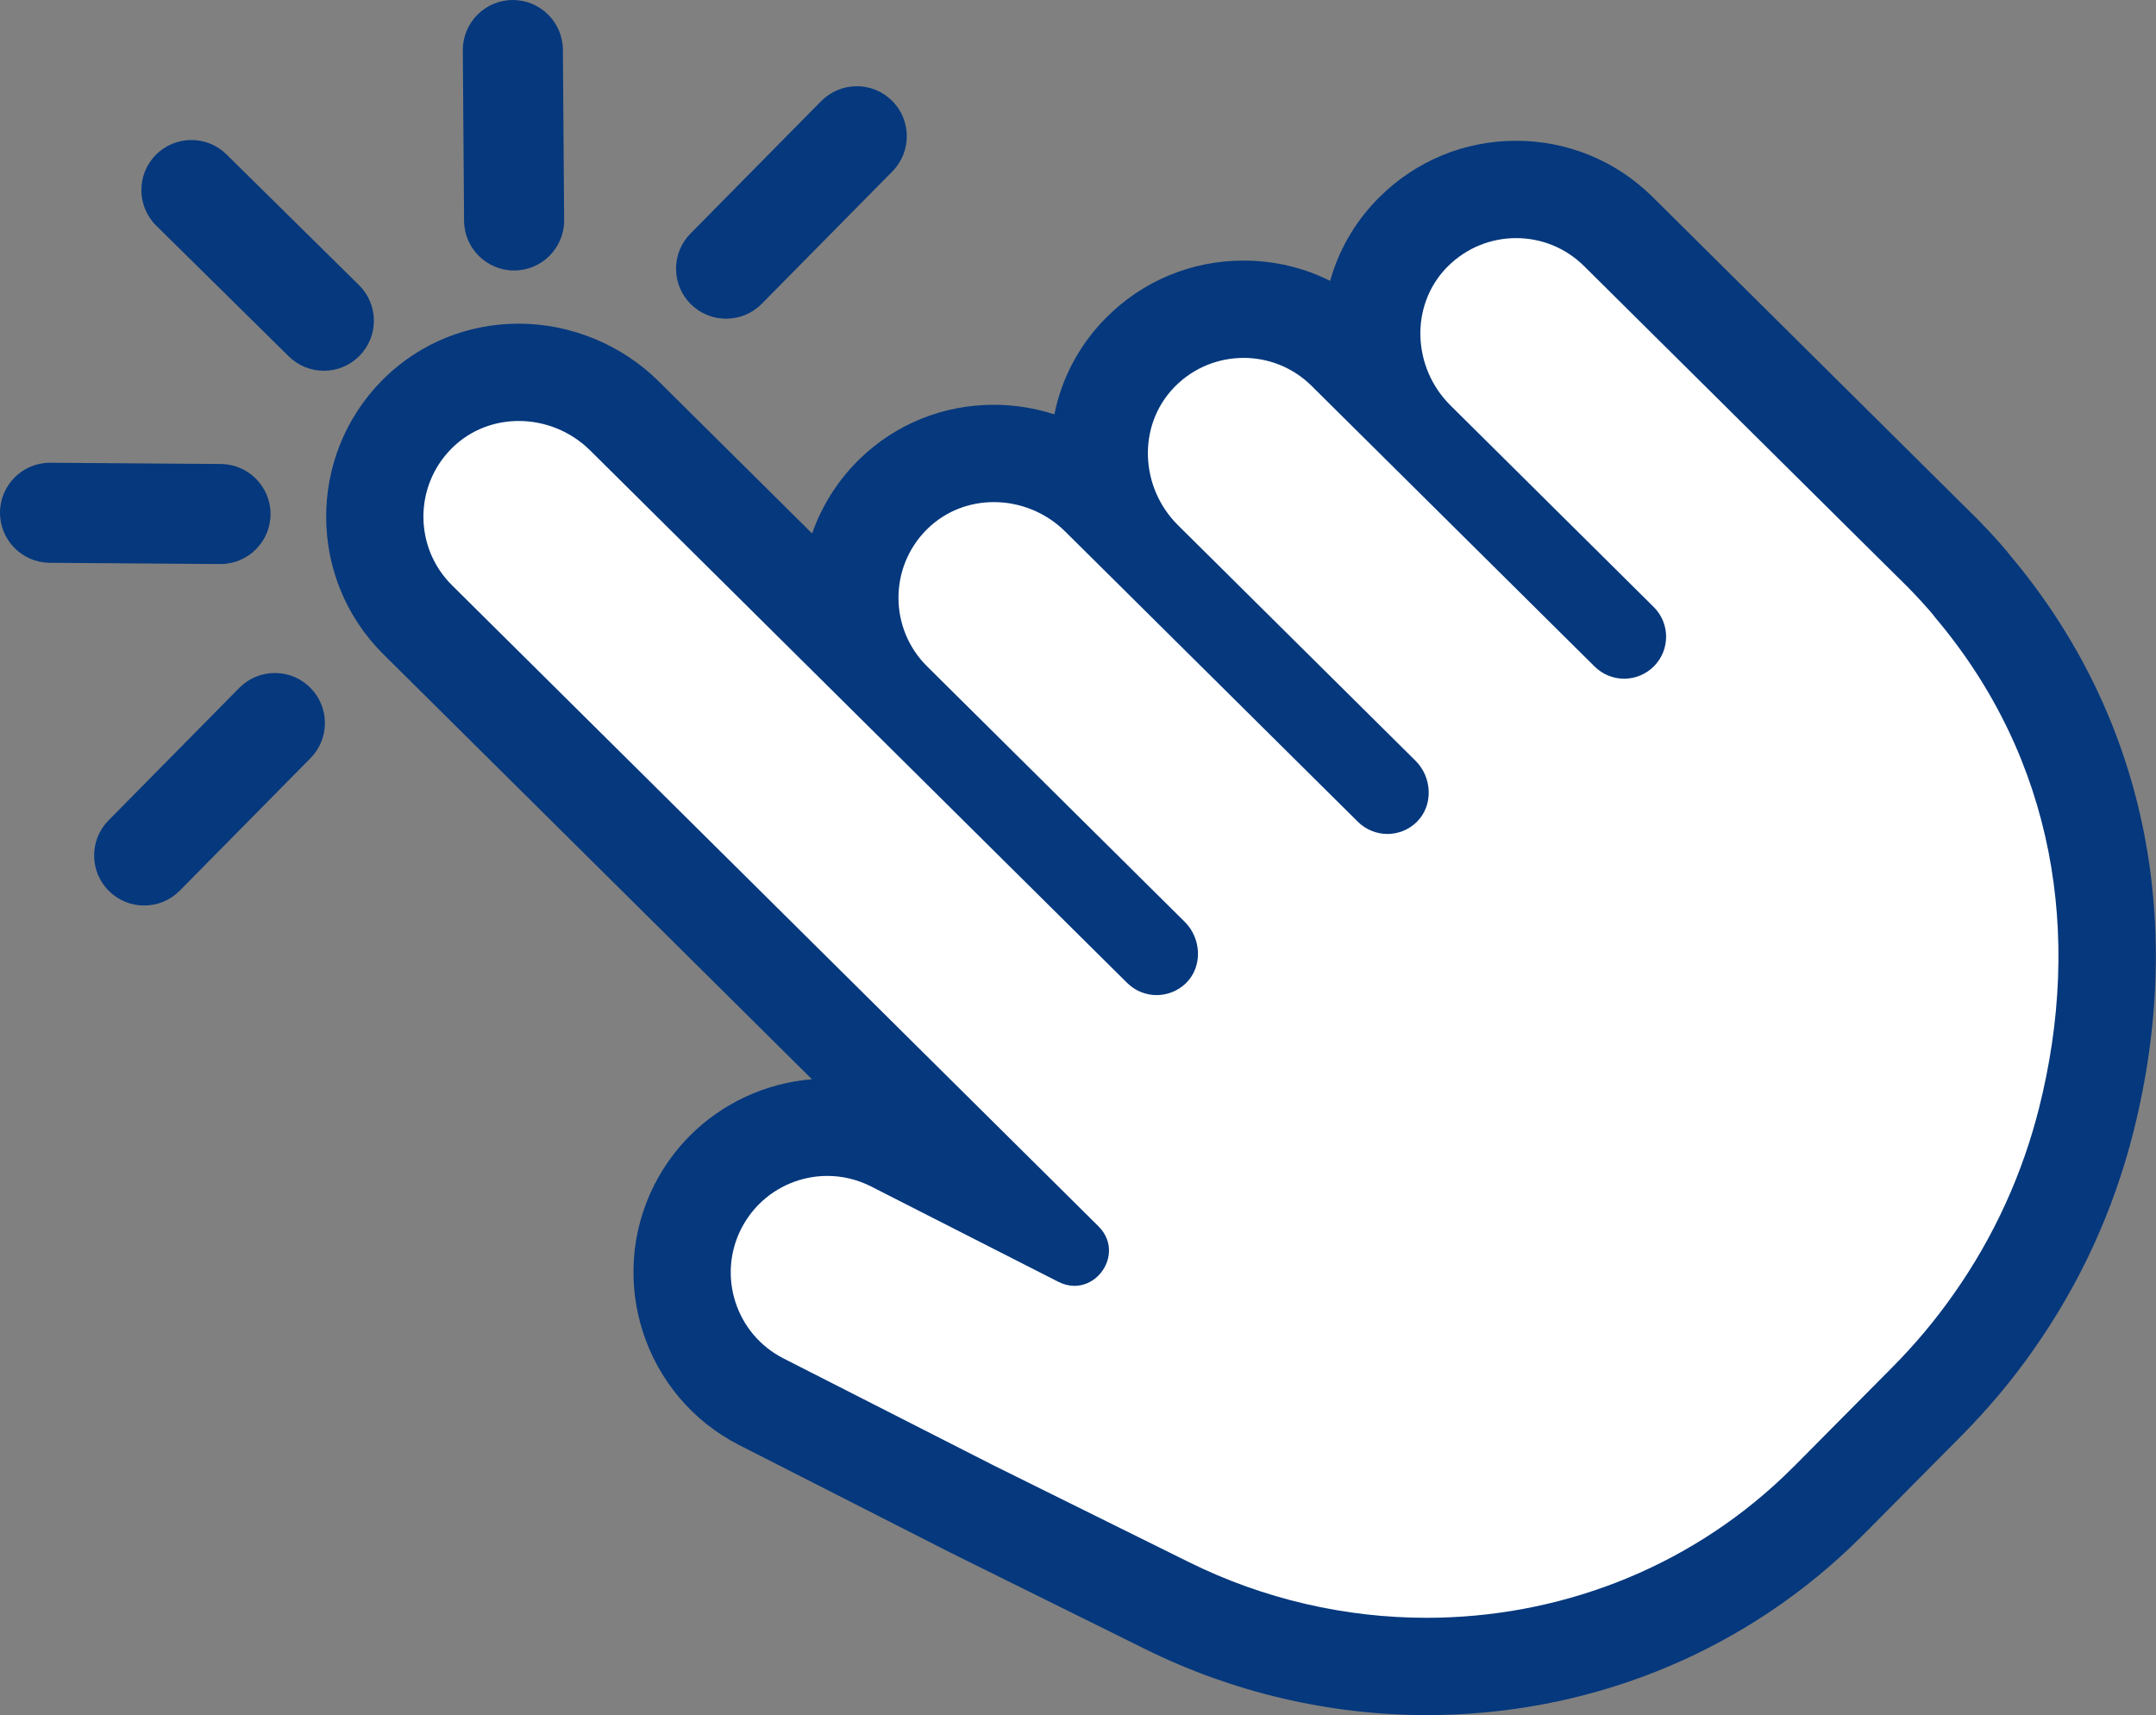 <?xml version="1.0" encoding="UTF-8" standalone="no"?><svg xmlns="http://www.w3.org/2000/svg" xmlns:xlink="http://www.w3.org/1999/xlink" fill="#05387d" height="743" preserveAspectRatio="xMidYMid meet" version="1" viewBox="-0.0 -0.0 933.8 743.0" width="933.8" zoomAndPan="magnify"><rect x="-0.0" y="-0.0" width="933.8" height="743.0" fill="#808080" stroke="none"/><defs><clipPath id="a"><path d="M 141 60 L 933.73 60 L 933.73 742.98 L 141 742.98 Z M 141 60"/></clipPath></defs><g><g id="change1_1"><path d="M 617.848 721.902 C 579.16 721.902 540.344 712.805 505.586 695.598 L 421.125 653.762 L 329.77 607.238 C 298.879 591.504 286.543 553.57 302.266 522.68 C 305.324 516.754 309.145 511.48 313.676 506.91 C 325.387 495.102 341.66 488.328 358.328 488.328 C 368.156 488.328 378.004 490.695 386.812 495.168 L 433.379 518.883 L 180.898 268.465 C 156.32 244.09 156.125 204.27 180.43 179.641 C 180.617 179.449 181.379 178.695 181.379 178.695 C 192.941 167.473 208.32 161.289 224.684 161.289 C 241.672 161.289 258.348 168.16 270.438 180.145 L 372.02 280.895 C 363.773 258.641 368.512 232.609 386.285 214.672 L 387.145 213.844 L 387.141 213.844 C 398.711 202.613 414.094 196.43 430.449 196.43 C 447.438 196.43 464.113 203.305 476.203 215.293 L 480.379 219.434 C 471.941 197.184 476.102 171.254 493.145 153.41 L 493.98 152.547 C 505.879 140.562 521.734 133.961 538.629 133.961 C 555.332 133.961 571.055 140.434 582.902 152.188 L 598.383 167.539 C 589.941 145.285 594.113 119.348 611.188 101.5 C 611.496 101.176 611.824 100.84 612.164 100.508 C 624.047 88.613 639.836 82.066 656.652 82.066 C 673.344 82.066 689.062 88.539 700.918 100.289 L 833.051 231.352 L 840.867 239.09 C 841 239.223 850.402 248.754 854.684 254.398 C 907.715 317.504 925.109 399.32 903.664 484.855 C 895.703 516.602 882.129 546.199 863.316 572.82 C 854.953 584.777 845.273 596.34 834.605 607.102 L 792.633 649.43 C 790.711 651.355 788.816 653.203 786.91 655.027 C 741.484 698.168 681.461 721.902 617.848 721.902" fill="#ffffff"/></g><g clip-path="url(#a)" id="change2_6"><path d="M 656.656 60.988 L 656.648 60.988 C 634.254 60.992 613.23 69.684 597.383 85.48 C 596.727 86.125 596.219 86.652 595.941 86.941 C 586.449 96.863 579.727 108.738 576.113 121.664 C 564.613 115.922 551.852 112.883 538.629 112.883 C 516.074 112.883 494.906 121.695 479.023 137.695 L 478.766 137.957 L 478.512 138.219 L 478.441 138.289 L 478.387 138.352 L 478.191 138.547 L 477.898 138.852 C 466.984 150.281 459.734 164.285 456.672 179.5 C 448.23 176.781 439.375 175.352 430.449 175.352 C 408.648 175.352 388.117 183.598 372.609 198.57 C 372.465 198.715 372.316 198.855 372.168 199 L 371.805 199.344 L 371.316 199.836 C 362.258 208.977 355.734 219.691 351.742 231.098 L 285.281 165.184 C 269.27 149.309 247.184 140.211 224.68 140.211 C 202.809 140.211 182.219 148.508 166.695 163.57 L 166.137 164.113 L 165.969 164.289 C 165.777 164.48 165.594 164.664 165.41 164.852 C 132.977 197.738 133.246 250.891 166.059 283.434 L 351.66 467.52 C 331.785 469.133 312.781 477.879 298.711 492.066 C 292.66 498.172 287.574 505.184 283.586 512.918 L 283.531 513.016 L 283.48 513.117 C 262.488 554.359 278.957 605.008 320.191 626.02 L 411.559 672.547 L 411.98 672.758 L 496.23 714.484 C 533.883 733.129 575.934 742.98 617.844 742.98 C 686.887 742.98 752.066 717.188 801.379 670.352 L 801.43 670.309 L 801.477 670.262 C 803.539 668.289 805.566 666.305 807.496 664.371 L 807.551 664.32 L 807.602 664.27 L 849.57 621.945 C 861.059 610.359 871.488 597.898 880.59 584.906 C 900.879 556.172 915.52 524.234 924.109 489.98 C 947.215 397.84 928.379 309.516 871.07 241.133 C 865.539 234.016 855.879 224.289 855.773 224.188 L 855.695 224.109 L 847.867 216.359 L 817.699 186.438 L 715.77 85.328 C 699.93 69.629 678.938 60.988 656.656 60.988 Z M 656.652 103.148 C 667.293 103.145 677.93 107.18 686.078 115.258 L 788.012 216.371 L 818.211 246.32 L 826.039 254.07 C 828.648 256.668 836.082 264.578 838.145 267.48 C 890.215 329.113 901.867 405.355 883.219 479.727 C 876.062 508.262 863.719 535.73 846.105 560.66 C 838.34 571.754 829.492 582.32 819.637 592.262 L 777.664 634.586 C 775.914 636.34 774.137 638.074 772.348 639.785 C 729.836 680.16 674.215 700.824 617.844 700.824 C 582.848 700.824 547.566 692.863 514.938 676.707 L 430.691 634.98 L 339.332 588.457 C 318.762 577.977 310.582 552.809 321.051 532.242 C 323.098 528.277 325.652 524.77 328.645 521.75 C 336.531 513.797 347.281 509.406 358.328 509.406 C 364.707 509.406 371.188 510.871 377.266 513.961 L 454.07 553.074 L 458.359 555.258 C 460.758 556.48 463.137 557.023 465.387 557.023 C 469.422 557.023 473.062 555.281 475.738 552.582 C 481.074 547.188 482.59 537.996 475.75 531.219 L 195.742 253.5 C 179.371 237.262 179.254 210.773 195.5 194.379 C 195.68 194.191 195.879 194.012 196.059 193.82 C 204.008 186.109 214.312 182.367 224.68 182.367 C 235.863 182.367 247.121 186.715 255.598 195.113 L 488.172 425.785 C 491.723 429.316 496.387 431.082 501.043 431.082 C 505.492 431.035 509.934 429.391 513.398 426.148 C 513.551 426.004 513.691 425.863 513.844 425.719 C 520.934 418.57 520.355 406.516 513.148 399.359 L 401.504 288.633 C 385.129 272.395 385.012 245.902 401.258 229.512 C 401.445 229.336 401.637 229.141 401.824 228.965 C 409.773 221.25 420.078 217.508 430.449 217.508 C 441.629 217.508 452.887 221.852 461.363 230.258 L 588.113 355.984 C 591.68 359.512 596.34 361.266 601 361.277 C 605.438 361.234 609.879 359.594 613.352 356.328 C 613.496 356.203 613.648 356.059 613.781 355.906 C 620.871 348.758 620.297 336.707 613.094 329.562 L 510.176 227.488 C 493.848 211.277 492.496 184.605 508.387 167.969 C 508.578 167.773 508.762 167.586 508.941 167.398 C 517.113 159.16 527.871 155.039 538.629 155.039 C 549.273 155.039 559.918 159.074 568.062 167.152 L 690.648 288.734 C 694.191 292.25 698.816 294.008 703.445 294.008 C 708.121 294.008 712.797 292.211 716.352 288.625 C 723.418 281.5 723.383 270 716.242 262.938 L 628.195 175.598 C 611.852 159.395 610.512 132.699 626.418 116.07 C 626.602 115.883 626.777 115.695 626.965 115.52 C 635.141 107.273 645.898 103.148 656.652 103.148" fill="inherit"/></g><g id="change2_1"><path d="M 82.801 60.656 C 77.043 60.68 71.637 62.934 67.57 67 C 67.547 67.023 67.527 67.043 67.504 67.066 C 59.094 75.551 59.148 89.297 67.637 97.719 L 125.008 154.32 C 129.113 158.395 134.566 160.625 140.355 160.602 C 146.109 160.578 151.516 158.324 155.582 154.258 C 155.605 154.234 155.629 154.215 155.648 154.191 C 159.727 150.082 161.957 144.633 161.934 138.844 C 161.91 133.055 159.633 127.625 155.516 123.539 L 98.148 66.941 C 94.039 62.863 88.59 60.633 82.801 60.656" fill="inherit"/></g><g id="change2_2"><path d="M 243.793 21.586 C 243.742 9.637 233.98 -0.043 222.035 0.004 C 210.086 0.055 200.406 9.812 200.453 21.777 L 200.996 95.598 C 201.051 107.547 210.809 117.227 222.758 117.176 C 228.695 117.152 234.074 114.73 237.98 110.824 C 241.926 106.879 244.359 101.422 244.336 95.406 L 243.793 21.586" fill="inherit"/></g><g id="change2_3"><path d="M 21.758 200.461 C 9.809 200.41 0.051 210.094 0 222.039 C -0.047 233.988 9.633 243.746 21.566 243.797 L 95.414 244.34 C 101.422 244.367 106.871 241.934 110.816 237.984 C 114.723 234.086 117.148 228.703 117.172 222.762 C 117.223 210.812 107.539 201.055 95.605 201.004 L 21.758 200.461" fill="inherit"/></g><g id="change2_4"><path d="M 371 37.355 C 365.211 37.379 359.848 39.68 355.695 43.773 L 299.098 101.141 C 295.02 105.25 292.789 110.699 292.812 116.488 C 292.84 122.277 295.113 127.707 299.223 131.785 C 307.684 140.176 321.387 140.141 329.812 131.715 C 329.836 131.691 329.855 131.672 329.875 131.648 L 386.477 74.281 C 394.891 65.797 394.832 52.051 386.348 43.637 C 382.238 39.562 376.789 37.328 371 37.355" fill="inherit"/></g><g id="change2_5"><path d="M 103.727 297.902 C 103.703 297.922 103.684 297.945 103.66 297.969 L 47.059 355.336 C 42.984 359.445 40.754 364.895 40.777 370.684 C 40.801 376.473 43.078 381.902 47.188 385.98 C 51.297 390.055 56.746 392.285 62.535 392.262 C 68.293 392.238 73.699 389.988 77.773 385.91 C 77.793 385.891 77.816 385.867 77.84 385.848 L 134.438 328.477 C 138.516 324.367 140.746 318.918 140.723 313.133 C 140.699 307.344 138.422 301.91 134.312 297.836 C 130.203 293.758 124.754 291.527 118.965 291.551 C 113.207 291.574 107.805 293.824 103.727 297.902" fill="inherit"/></g></g></svg>